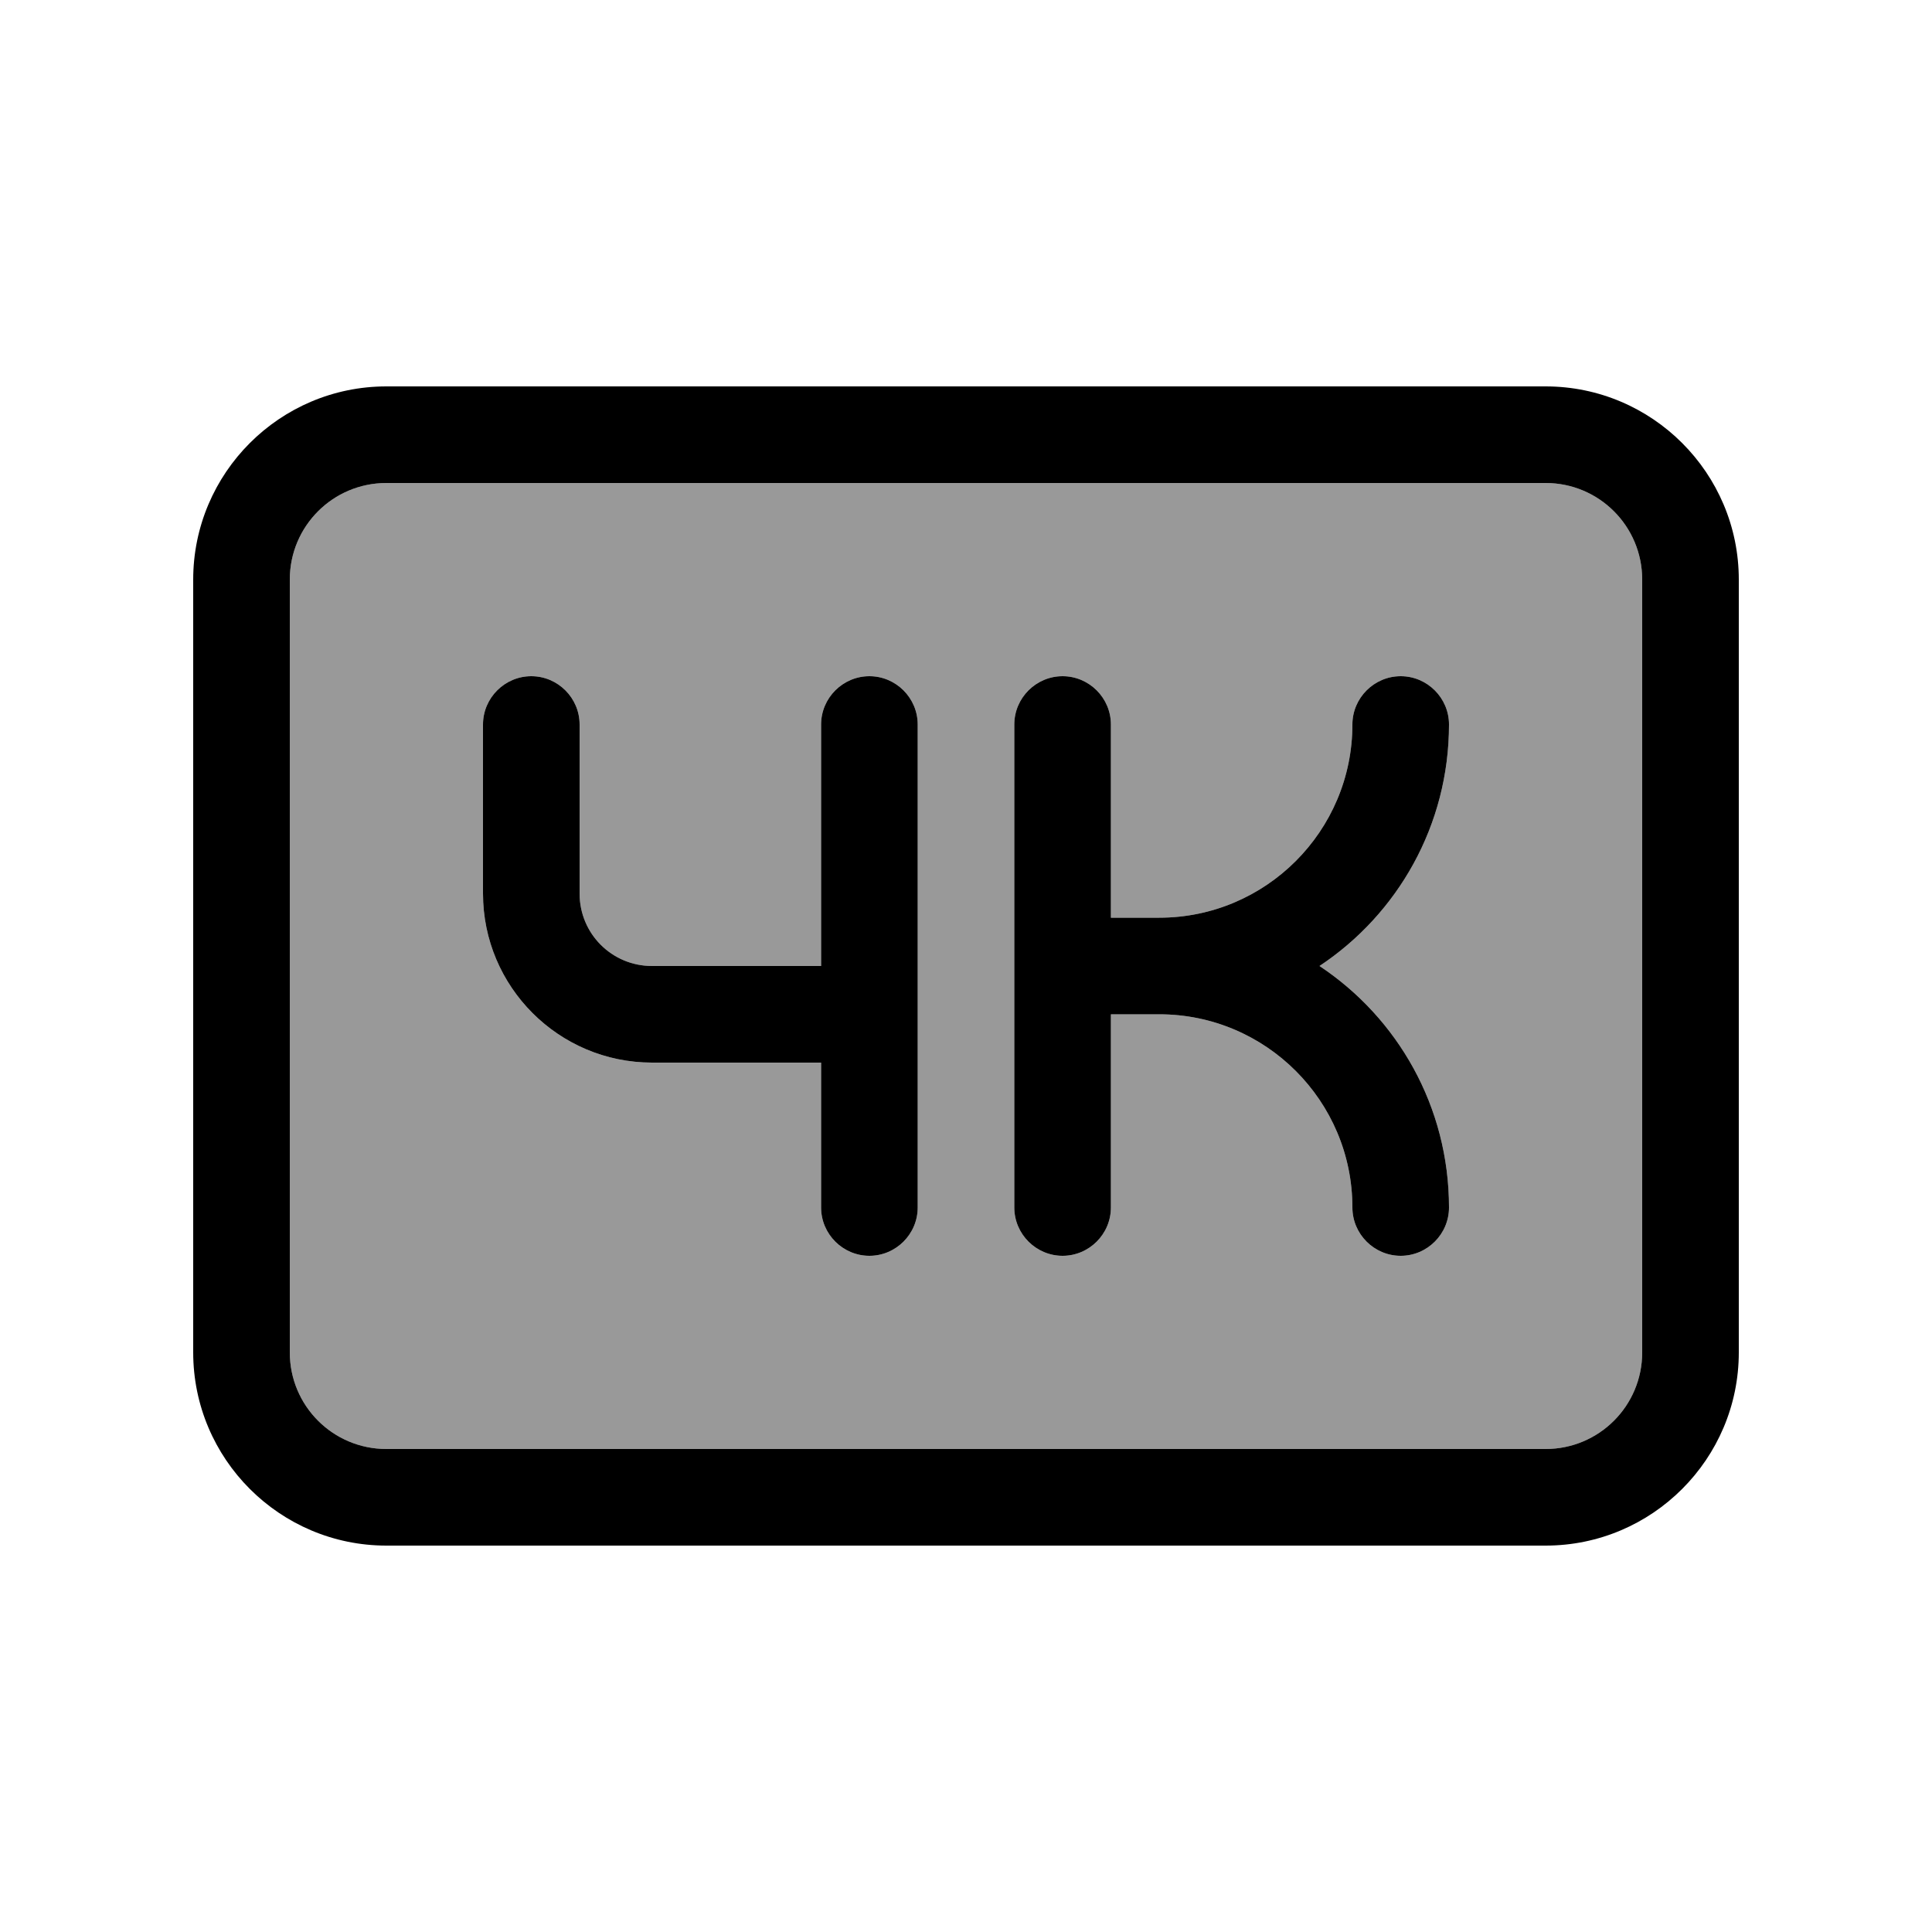 <svg xmlns="http://www.w3.org/2000/svg" viewBox="0 0 640 640"><!--! Font Awesome Pro 7.1.0 by @fontawesome - https://fontawesome.com License - https://fontawesome.com/license (Commercial License) Copyright 2025 Fonticons, Inc. --><path opacity=".4" fill="currentColor" d="M96 192L96 448C96 465.7 110.3 480 128 480L512 480C529.7 480 544 465.7 544 448L544 192C544 174.3 529.7 160 512 160L128 160C110.3 160 96 174.3 96 192zM160 240C160 231.2 167.2 224 176 224C184.8 224 192 231.2 192 240L192 296C192 309.3 202.7 320 216 320L272 320L272 240C272 231.2 279.2 224 288 224C296.8 224 304 231.2 304 240L304 400C304 408.8 296.8 416 288 416C279.2 416 272 408.8 272 400L272 352L216 352C185.1 352 160 326.9 160 296L160 240zM336 240C336 231.2 343.2 224 352 224C360.8 224 368 231.2 368 240L368 304L384 304C419.3 304 448 275.3 448 240C448 231.2 455.2 224 464 224C472.8 224 480 231.2 480 240C480 273.4 463 302.8 437.1 320C463 337.2 480 366.6 480 400C480 408.8 472.8 416 464 416C455.2 416 448 408.8 448 400C448 364.7 419.3 336 384 336L368 336L368 400C368 408.8 360.8 416 352 416C343.2 416 336 408.8 336 400L336 240z"/><path fill="currentColor" d="M512 160C529.7 160 544 174.3 544 192L544 448C544 465.7 529.7 480 512 480L128 480C110.3 480 96 465.7 96 448L96 192C96 174.3 110.3 160 128 160L512 160zM128 128C92.7 128 64 156.7 64 192L64 448C64 483.3 92.7 512 128 512L512 512C547.3 512 576 483.3 576 448L576 192C576 156.7 547.3 128 512 128L128 128zM176 224C167.2 224 160 231.2 160 240L160 296C160 326.9 185.1 352 216 352L272 352L272 400C272 408.8 279.2 416 288 416C296.8 416 304 408.8 304 400L304 240C304 231.2 296.8 224 288 224C279.2 224 272 231.2 272 240L272 320L216 320C202.7 320 192 309.3 192 296L192 240C192 231.2 184.8 224 176 224zM352 224C343.2 224 336 231.2 336 240L336 400C336 408.8 343.2 416 352 416C360.8 416 368 408.8 368 400L368 336L384 336C419.3 336 448 364.7 448 400C448 408.8 455.2 416 464 416C472.8 416 480 408.8 480 400C480 366.6 463 337.2 437.1 320C463 302.8 480 273.4 480 240C480 231.2 472.8 224 464 224C455.2 224 448 231.2 448 240C448 275.3 419.3 304 384 304L368 304L368 240C368 231.2 360.8 224 352 224z"/></svg>